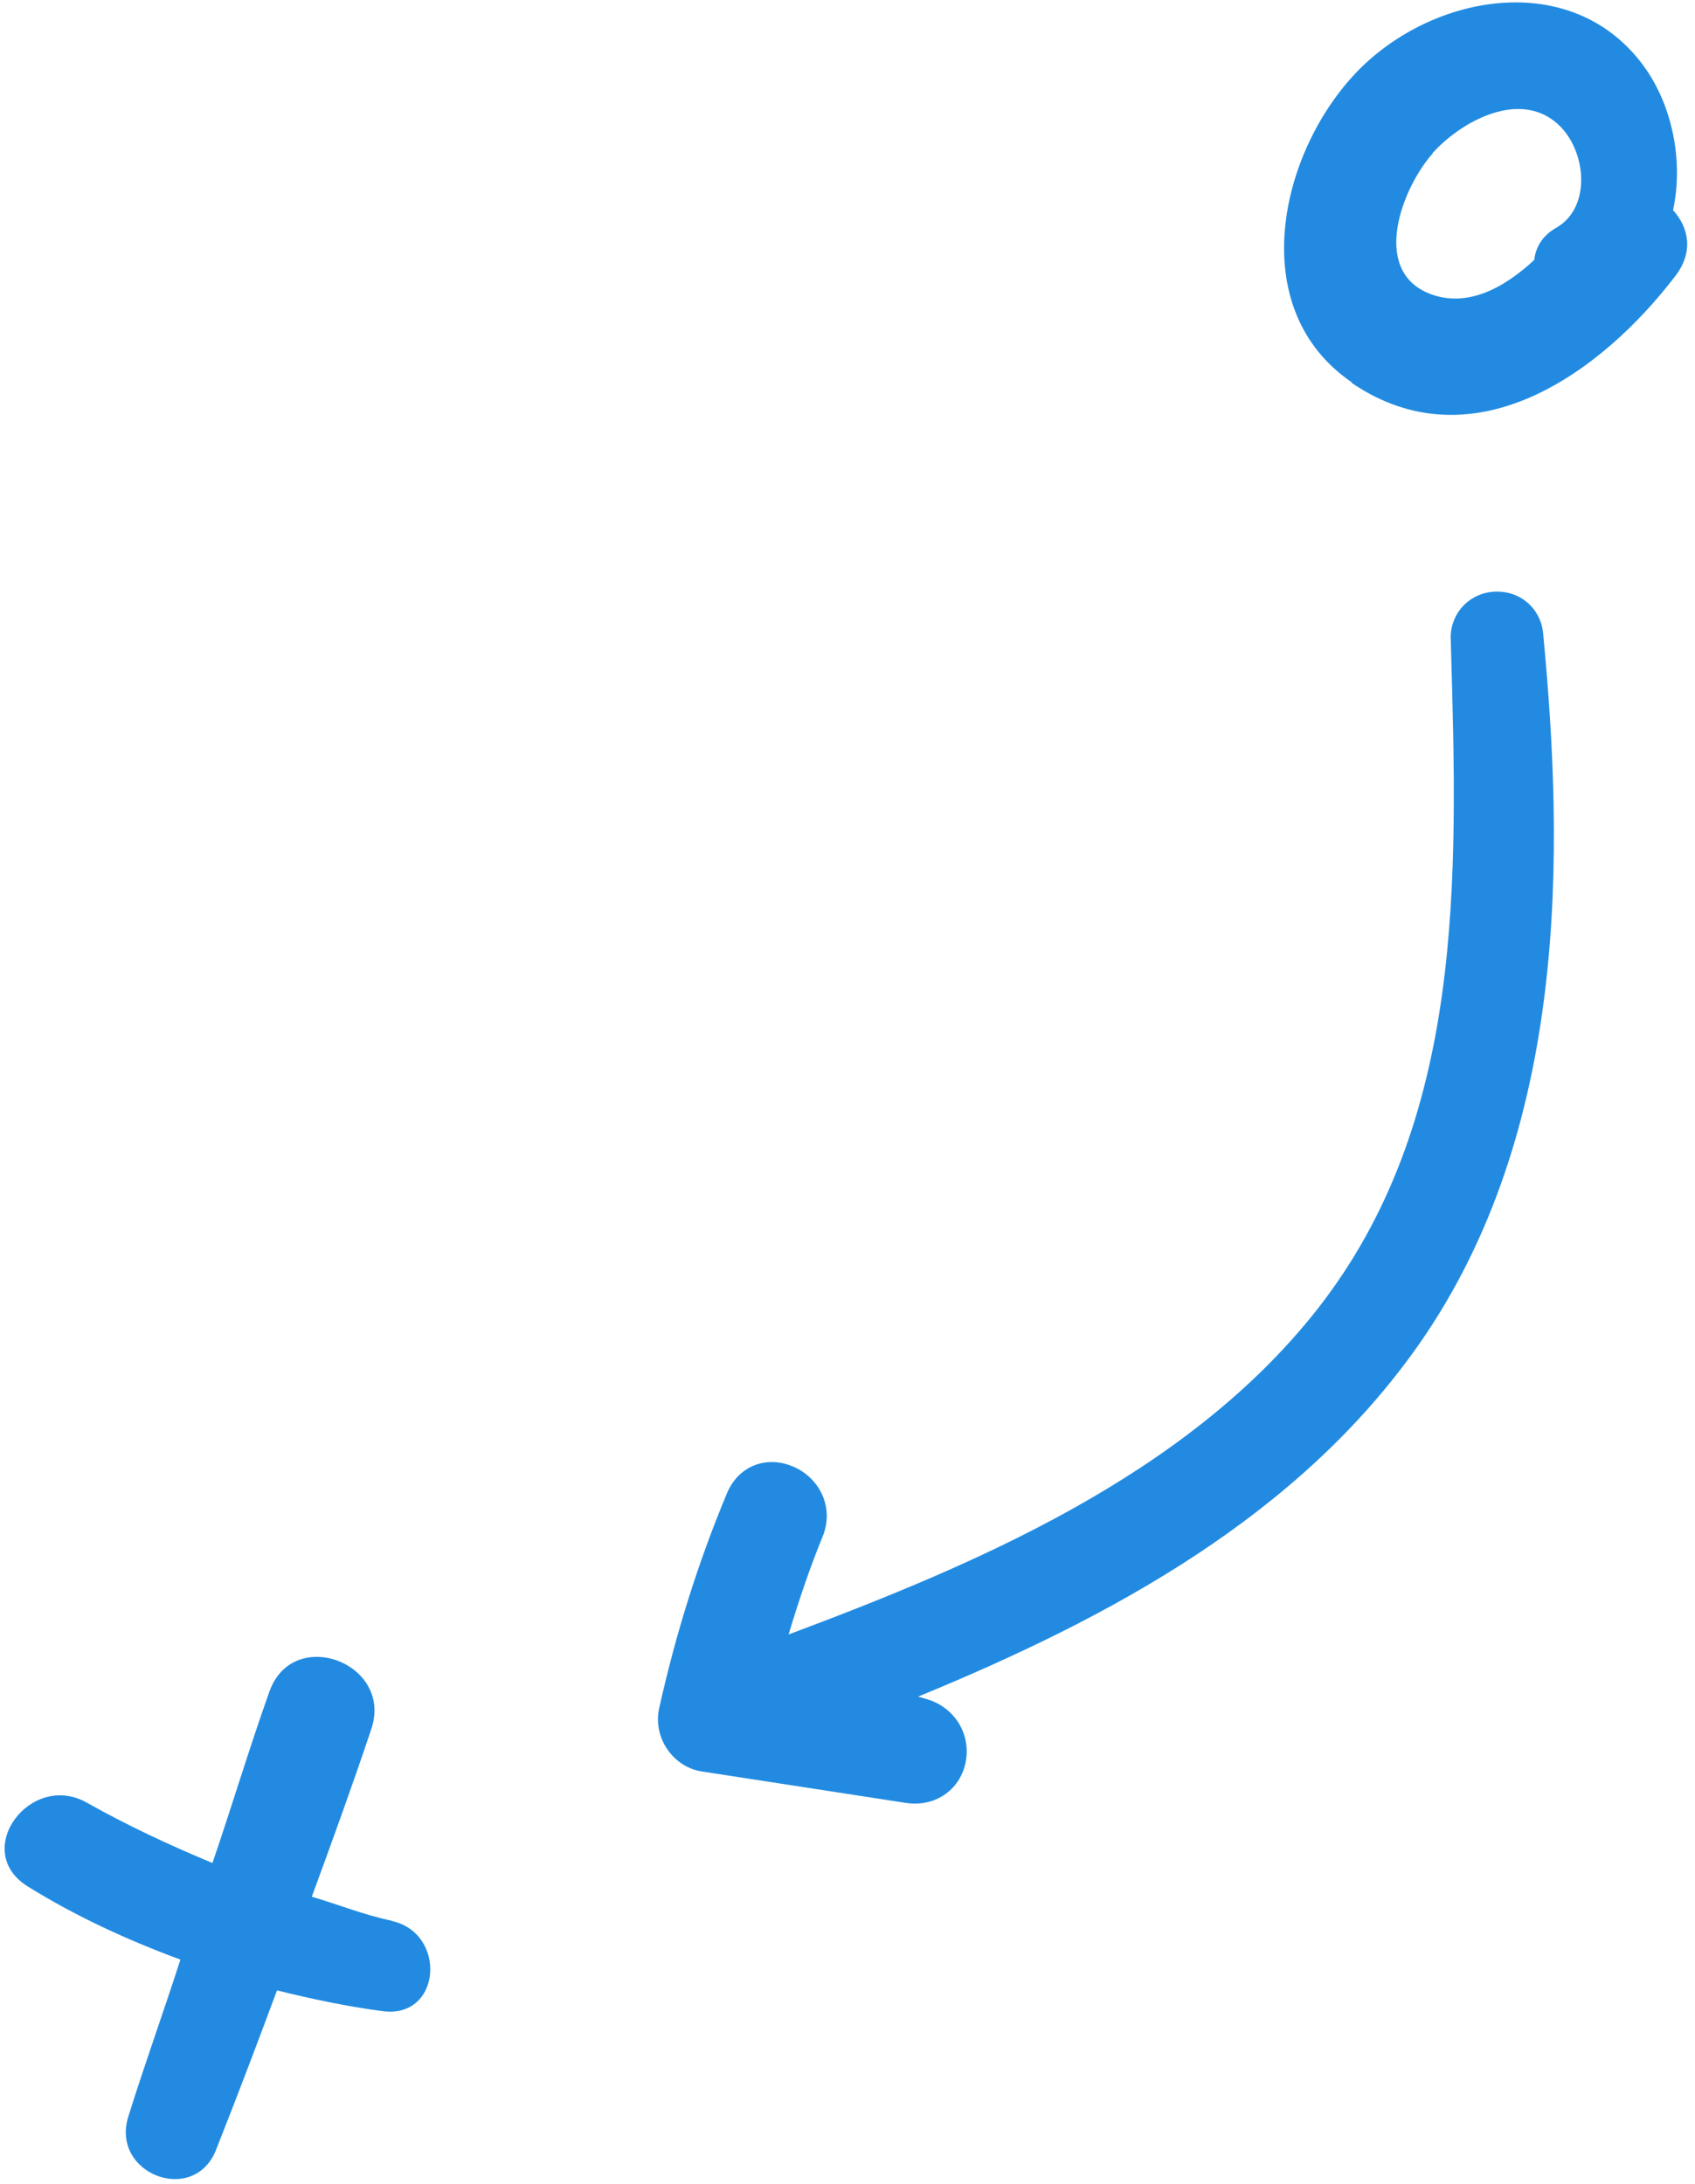 <svg width="177" height="228" viewBox="0 0 177 228" fill="none" xmlns="http://www.w3.org/2000/svg">
<path d="M151.497 66.763L151.516 67.528C152.219 91.903 152.966 117.115 137.486 136.76C123.713 154.212 101.442 163.45 82.349 170.615C83.468 166.892 84.609 163.547 85.915 160.364C87.205 157.132 85.356 154.115 82.764 153.065C79.966 151.894 77.079 153.068 75.914 155.871C72.863 163.188 70.567 170.544 68.82 178.37C68.52 179.796 68.823 181.371 69.694 182.608C70.541 183.855 71.849 184.692 73.272 184.911L94.61 188.198C97.571 188.652 100.179 186.914 100.81 184.078C101.464 181.15 99.773 178.271 96.856 177.39L95.875 177.099C116.01 168.827 135.594 158.268 148.179 140.323C163.848 117.913 163.316 88.908 161.144 66.148C161.105 65.721 161.026 65.335 160.889 64.943C160.186 62.93 158.28 61.64 156.042 61.761C153.378 61.92 151.408 64.068 151.488 66.739L151.497 66.763Z" fill="#228BE1"/>
<path d="M40.924 200.499C37.977 199.887 35.363 198.804 32.559 197.99C34.691 192.192 36.814 186.337 38.764 180.512C41.12 173.613 30.609 169.645 28.138 176.564C26.025 182.476 24.229 188.511 22.184 194.471C17.782 192.634 13.409 190.616 9.08 188.177C3.174 184.83 -3.066 193.226 2.9 196.917C7.875 200.012 13.277 202.501 18.84 204.55C17.07 210.049 15.108 215.464 13.395 220.953C11.532 226.94 20.276 230.269 22.571 224.384C24.753 218.873 26.868 213.314 28.925 207.765C32.573 208.669 36.259 209.449 39.953 209.932C46.132 210.754 46.702 201.744 40.866 200.509L40.924 200.499Z" fill="#228BE1"/>
<path d="M141.156 39.973C153.806 48.576 167.175 38.983 174.95 28.806C176.885 26.289 176.34 23.732 174.709 21.938C175.822 16.778 174.626 10.835 171.48 6.67C164.021 -3.188 149.746 -0.671 141.856 7.329C133.589 15.761 129.881 32.228 141.173 39.917L141.156 39.973ZM149.551 16.036C152.535 12.685 158.695 9.285 162.713 12.988C165.647 15.68 166.238 21.616 162.533 23.764C160.988 24.628 160.352 25.897 160.21 27.138C157.053 30.068 153.091 32.258 149.112 30.586C143.151 28.051 146.459 19.538 149.623 15.998L149.551 16.036Z" fill="#228BE1"/>
</svg>

